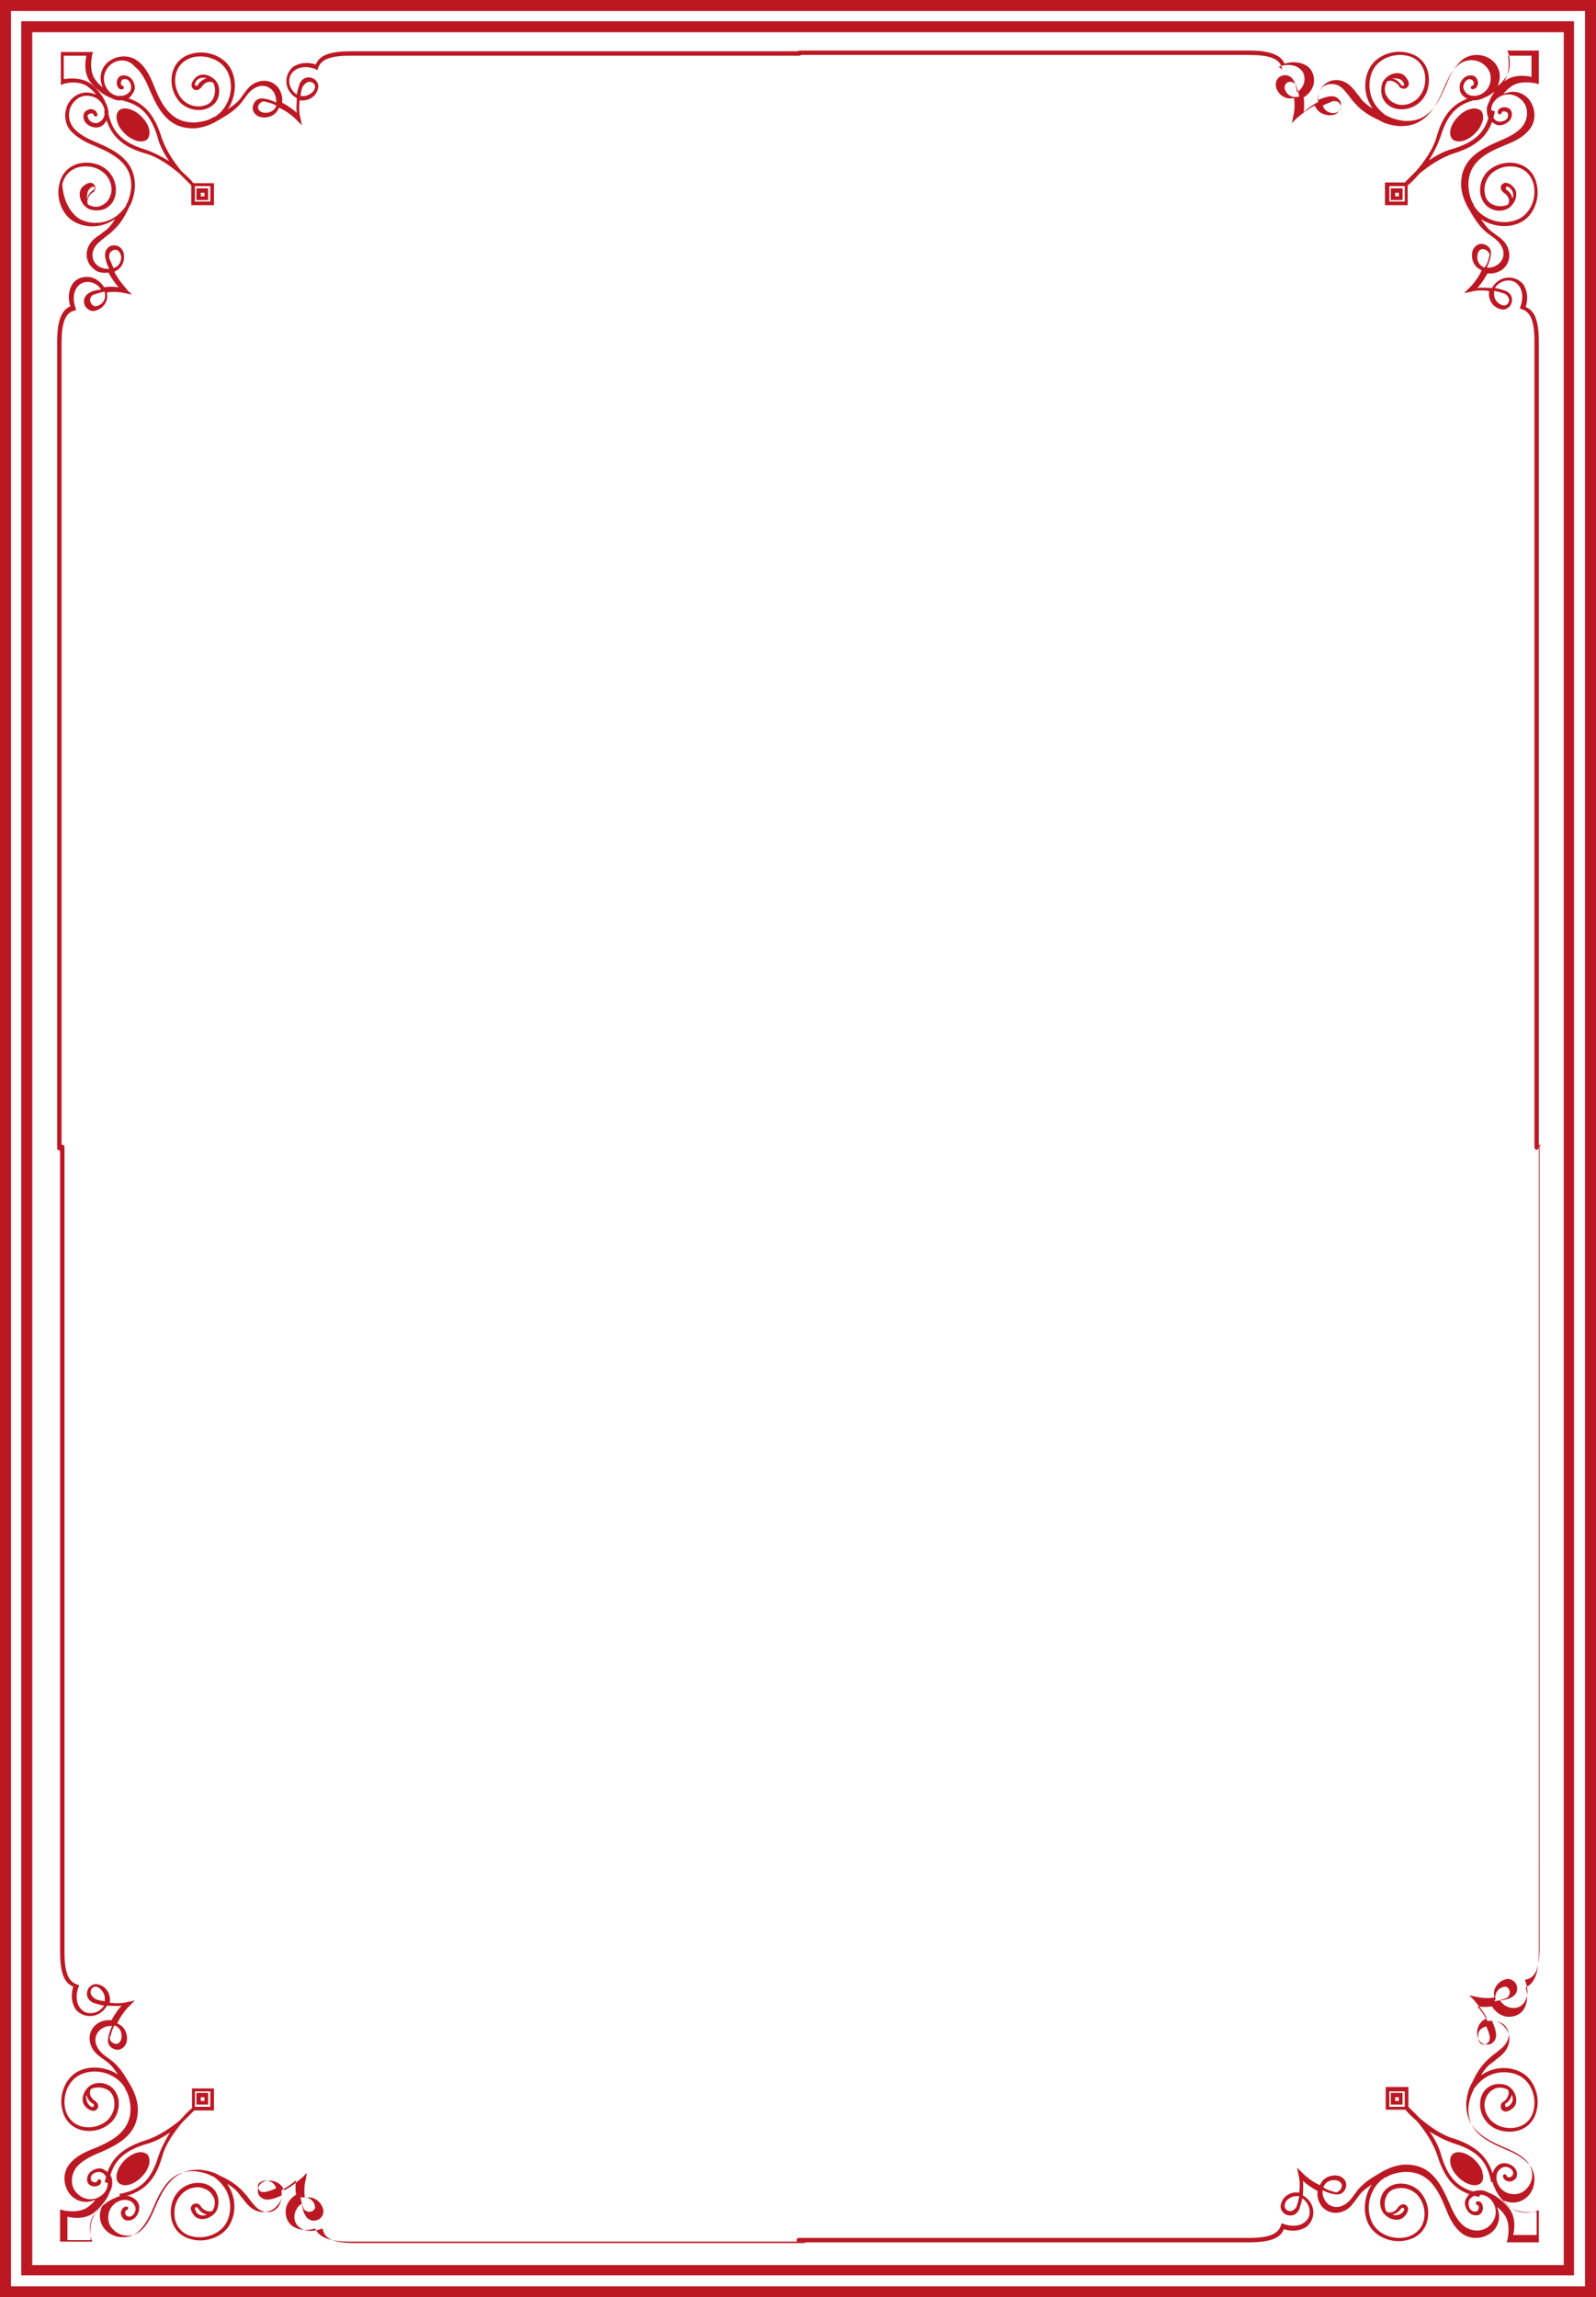 <?xml version="1.0" encoding="UTF-8" standalone="no"?><svg xmlns="http://www.w3.org/2000/svg" xmlns:xlink="http://www.w3.org/1999/xlink" fill="#000000" height="313.5" preserveAspectRatio="xMidYMid meet" version="1" viewBox="0.0 0.0 217.8 313.5" width="217.8" zoomAndPan="magnify"><g><g><g><g><g id="change1_12"><path d="M109.4,305.6c0,0.1-0.1,0.3-0.3,0.3H47.8c-2.8,0-4.3-0.6-4.8-1.8c-1.2,0.4-2.4,0.2-3.2-0.4 c-0.6-0.5-0.9-1.3-0.8-2.2c0.1-0.8,0.7-1.6,1.4-2c-0.1-0.6-0.1-1.3,0-2c-0.4,0.4-1.1,0.9-2,1.4c0.1,0.7,0,1.5-0.5,2 c-0.7,0.9-1.8,1.2-2.9,0.8c-0.8-0.3-1.4-1-1.9-1.7c-0.3-0.3-0.5-0.7-0.8-1c-0.4-0.4-0.8-0.7-1.3-1c0.1,0.2,0.2,0.3,0.3,0.5 c0.9,1.6,0.9,3.5,0.1,5c-0.9,1.7-3.2,2.6-5.2,2.1c-1.8-0.4-2.9-1.8-2.9-3.7c0-1.2,0.4-2.3,1.3-3.1c0.8-0.7,1.8-1,2.8-0.9 c1,0.1,1.7,0.6,2.1,1.3c0.4,0.7,0.4,1.7,0.1,2.4c-0.3,0.6-1,1.1-1.7,1.2c-0.6,0.1-1.2-0.1-1.5-0.6c-0.4-0.5-0.4-0.9-0.3-1.1 c0.1-0.2,0.3-0.4,0.6-0.4c0.3,0,0.6,0.1,0.7,0.4c0.2,0.3,0.9,0.9,1.6,0.6c0-0.1,0.1-0.1,0.1-0.2c0.3-0.6,0.3-1.4-0.1-1.9 c-0.2-0.4-0.7-0.9-1.7-1.1c-0.9-0.1-1.7,0.2-2.4,0.8c-0.7,0.7-1.1,1.6-1.1,2.7c0,1.7,1,2.9,2.5,3.2c1.8,0.4,3.8-0.4,4.6-1.9 c0.7-1.3,0.7-3.1-0.1-4.5c-0.4-0.7-1-1.3-1.7-1.8c0,0,0,0,0,0c0,0,0,0-0.1,0c-0.7-0.4-1.5-0.6-2.3-0.7c-3.3-0.2-4.6,2.2-5.8,5 c-0.5,1.3-1.2,2.5-2.1,3.3c-1.2,1-3.1,0.9-4.2-0.1c-0.9-0.8-1.2-2-0.8-3.1c0-0.1,0.1-0.2,0.1-0.3c-0.3,0.2-0.6,0.5-0.9,0.9 c-1.2,1.3-0.6,3.6-0.5,3.6l0.1,0.3H8.2v-4.4l0.3,0.1c0,0,2.3,0.6,3.6-0.5c0.4-0.3,0.7-0.6,0.9-0.9c-0.1,0-0.2,0.1-0.3,0.1 c-1.1,0.4-2.3,0.1-3.1-0.8c-1-1.2-1.1-3-0.1-4.2c0.8-1,2-1.6,3.3-2.1c2.7-1.1,5.2-2.5,5-5.8c-0.1-0.9-0.3-1.7-0.7-2.3 c0,0,0,0,0-0.1c0,0,0,0,0,0c-0.4-0.7-1-1.3-1.8-1.7c-1.4-0.8-3.2-0.8-4.5-0.1c-1.5,0.8-2.3,2.8-1.9,4.6 c0.4,1.6,1.6,2.5,3.2,2.5c1,0,2-0.4,2.7-1.1c0.6-0.7,0.9-1.5,0.8-2.4c-0.1-1-0.6-1.5-1.1-1.7c-0.6-0.3-1.3-0.3-1.9-0.1 c-0.1,0-0.1,0.1-0.2,0.1c-0.4,0.7,0.2,1.4,0.6,1.6c0.2,0.2,0.4,0.4,0.4,0.7c0,0.3-0.2,0.5-0.4,0.6c-0.2,0.1-0.6,0.1-1.1-0.3 c-0.5-0.4-0.7-0.9-0.6-1.5c0.1-0.7,0.6-1.4,1.2-1.7c0.8-0.4,1.7-0.3,2.4,0.1c0.7,0.4,1.2,1.2,1.3,2.1c0.1,1-0.2,2-0.9,2.8 c-0.8,0.8-1.9,1.3-3.1,1.3c-1.9,0-3.3-1.1-3.7-2.9c-0.5-2,0.4-4.3,2.1-5.2c1.5-0.8,3.4-0.7,5,0.1c0.2,0.1,0.3,0.2,0.5,0.3 c-0.3-0.4-0.6-0.9-1-1.3c-0.3-0.3-0.7-0.6-1-0.8c-0.7-0.5-1.4-1-1.7-1.9c-0.4-1.1-0.1-2.2,0.8-2.9c0.6-0.4,1.3-0.6,2-0.5 c0.5-0.9,1-1.6,1.4-2c-0.7,0.1-1.4,0-2,0c-0.4,0.7-1.1,1.3-2,1.4c-0.9,0.1-1.6-0.2-2.2-0.8c-0.6-0.8-0.8-2-0.4-3.2 c-1.3-0.5-1.8-2-1.8-4.8V156.5c0-0.1,0.1-0.3,0.3-0.3c0.1,0,0.3,0.1,0.3,0.3v109.9c0,2.7,0.5,4,1.7,4.4l0.3,0.1l-0.1,0.3 c-0.4,1.1-0.3,2.2,0.3,2.9c0.4,0.5,1,0.7,1.7,0.6c0.6-0.1,1.2-0.5,1.5-1c-0.6-0.1-1.2-0.3-1.5-0.4c-0.4-0.2-0.7-0.5-0.8-0.9 c-0.1-0.4,0-0.8,0.2-1.1c0.4-0.5,0.9-0.7,1.6-0.4c0.8,0.3,1.4,1.2,1.3,2.2c0,0.1,0,0.1,0,0.2c0.8,0.1,1.7,0.1,2.4-0.1l1-0.2 l-0.7,0.7c0,0-1,0.9-1.7,2.4c0.2,0.1,0.3,0.2,0.5,0.3c0.8,0.6,1,1.7,0.7,2.5c-0.3,0.6-0.8,0.9-1.4,0.8 c-0.4-0.1-0.7-0.3-0.9-0.6c-0.2-0.3-0.2-0.7-0.1-1.2c0.1-0.5,0.3-1,0.5-1.4c-0.5-0.1-1.1,0.1-1.5,0.4c-0.7,0.5-1,1.4-0.6,2.3 c0.3,0.7,0.9,1.2,1.5,1.6c0.4,0.3,0.7,0.5,1.1,0.9c1,1,1.6,2.2,2.2,3.2c0,0,0,0,0,0c0.4,0.8,0.7,1.6,0.8,2.6 c0.2,3.7-2.5,5.1-5.3,6.3c-1.2,0.5-2.4,1.1-3.1,2c-0.8,1.1-0.8,2.6,0.1,3.5c0.7,0.7,1.6,1,2.6,0.7c0.9-0.3,1.6-1.1,1.6-2 c0-0.4-0.1-0.9-0.4-1.2c-0.2-0.3-0.5-0.4-0.8-0.4c-0.5,0-1.1,0.3-1.1,0.8c0,0.2,0,0.4,0.2,0.5c0.1,0.1,0.3,0.1,0.5,0.1 c0.1,0,0.1-0.1,0.2-0.2c0-0.1,0.1-0.2,0.3-0.2c0.1,0,0.2,0.1,0.2,0.3c0,0.3-0.2,0.5-0.5,0.6c-0.3,0.1-0.7,0.1-1-0.1 c-0.2-0.1-0.5-0.4-0.4-1c0.1-0.8,1-1.3,1.7-1.3c0.4,0,0.8,0.3,1.2,0.6c0.4,0.4,0.6,1,0.5,1.6c0,0.4-0.2,0.8-0.4,1.2 c0,0.1-0.5,1.3-1.9,2.5c-1.2,1.1-3,0.9-3.8,0.7v3.2h3.2c-0.1-0.7-0.3-2.5,0.7-3.8c1.2-1.4,2.4-1.9,2.5-1.9 c0.3-0.2,0.7-0.3,1.2-0.4c0.6,0,1.1,0.1,1.6,0.5c0.4,0.3,0.6,0.7,0.6,1.2c0,0.7-0.5,1.6-1.3,1.7c-0.6,0.1-0.9-0.2-1-0.4 c-0.2-0.3-0.3-0.7-0.1-1c0.1-0.3,0.3-0.4,0.6-0.5c0.1,0,0.3,0.1,0.3,0.2c0,0.1-0.1,0.3-0.2,0.3c-0.1,0-0.2,0.1-0.2,0.2 c-0.1,0.1,0,0.3,0.1,0.5c0.1,0.1,0.3,0.2,0.5,0.2c0.5-0.1,0.8-0.6,0.8-1.1c0-0.3-0.2-0.6-0.4-0.8c-0.3-0.3-0.7-0.4-1.2-0.4 c-0.9,0.1-1.7,0.7-2,1.6c-0.3,1-0.1,1.9,0.7,2.6c1,0.9,2.5,0.9,3.5,0.1c0.9-0.7,1.5-1.9,2-3.1c1.2-2.8,2.6-5.5,6.3-5.3 c0.9,0.1,1.8,0.3,2.6,0.8c0,0,0,0,0,0c1.1,0.5,2.2,1.1,3.2,2.2c0.3,0.3,0.6,0.7,0.9,1.1c0.5,0.6,0.9,1.2,1.6,1.5 c0.9,0.4,1.8,0.1,2.3-0.6c0.3-0.4,0.4-1,0.4-1.5c-0.4,0.2-0.9,0.4-1.4,0.5c-0.4,0.1-0.8,0.1-1.2-0.1c-0.3-0.2-0.6-0.5-0.6-0.9 c-0.1-0.6,0.2-1.1,0.8-1.4c0.7-0.3,1.9-0.1,2.5,0.7c0.1,0.2,0.2,0.3,0.3,0.5c1.5-0.8,2.3-1.7,2.4-1.7l0.7-0.7l-0.2,1 c-0.2,0.8-0.2,1.7-0.1,2.4c0.1,0,0.1,0,0.2,0c1-0.2,1.9,0.5,2.2,1.3c0.3,0.6,0.1,1.2-0.4,1.6c-0.3,0.2-0.7,0.3-1.1,0.2 c-0.4-0.1-0.7-0.4-0.9-0.8c-0.2-0.3-0.3-0.8-0.4-1.5c-0.5,0.3-0.9,0.9-1,1.5c-0.1,0.7,0.1,1.3,0.6,1.7c0.7,0.6,1.8,0.7,2.9,0.3 l0.3-0.1l0.1,0.3c0.3,1.2,1.7,1.7,4.4,1.7h61.4C109.3,305.4,109.4,305.5,109.4,305.6z M41,299.8c0.1,0.6,0.3,1.2,0.4,1.5 c0.1,0.3,0.3,0.4,0.6,0.5c0.2,0.1,0.5,0,0.7-0.1c0.4-0.3,0.3-0.7,0.2-0.9c-0.2-0.6-0.9-1.1-1.7-0.9 C41.1,299.8,41,299.8,41,299.8z M36.3,299.1C36.3,299.1,36.3,299.1,36.3,299.1c0.5-0.1,1-0.3,1.4-0.5c-0.1-0.1-0.1-0.3-0.2-0.4 c-0.4-0.6-1.3-0.8-1.8-0.5c-0.2,0.1-0.6,0.3-0.5,0.8c0,0.2,0.2,0.4,0.4,0.6C35.8,299.1,36,299.2,36.3,299.1z M26.6,301.4 c0,0.1,0.1,0.3,0.2,0.5c0.3,0.4,0.8,0.5,1.1,0.4c0.1,0,0.2,0,0.3-0.1c-0.5-0.1-1-0.5-1.2-0.9c-0.1-0.1-0.2-0.1-0.2-0.1 C26.7,301.2,26.6,301.3,26.6,301.4C26.6,301.4,26.6,301.4,26.6,301.4z M15,278.1c0,0.1,0,0.3,0.1,0.4c0.1,0.2,0.3,0.3,0.6,0.4 c0.5,0.1,0.7-0.3,0.8-0.5c0.2-0.6,0.1-1.4-0.5-1.8c-0.1-0.1-0.3-0.2-0.4-0.2c-0.2,0.4-0.4,0.9-0.5,1.4c0,0,0,0,0,0 C15,277.9,15,278,15,278.1z M14.3,273.1c0-0.1,0-0.1,0-0.2c0.1-0.7-0.4-1.4-0.9-1.7c-0.2-0.1-0.6-0.2-0.9,0.2 c-0.1,0.2-0.2,0.4-0.1,0.7c0.1,0.2,0.2,0.4,0.5,0.6C13.1,272.9,13.6,273,14.3,273.1z M11.8,286.4c0,0.3,0.1,0.6,0.4,0.9 c0.2,0.2,0.4,0.3,0.5,0.2c0.1,0,0.1-0.1,0.1-0.2c0-0.1,0-0.2-0.1-0.2c-0.4-0.2-0.8-0.7-0.9-1.2c0,0.1-0.1,0.2-0.1,0.3 C11.8,286.3,11.8,286.3,11.8,286.4z" fill="#bc1823"/></g><g id="change1_3"><path d="M29.2,284.9v3.1h-2.7c-0.2,0.2-0.8,0.8-1.6,1.6c-1,1.2-2.3,2.9-2.8,4.8c-1.1,3.8-3.1,4.9-5.7,5.5 l-0.1-0.5c2.5-0.5,4.2-1.5,5.3-5.1c0.4-1.2,1-2.3,1.6-3.3c-1,0.7-2.1,1.3-3.3,1.6c-3.6,1.1-4.6,2.8-5.1,5.3l-0.5-0.1 c0.5-2.6,1.7-4.5,5.5-5.7c1.9-0.6,3.6-1.8,4.8-2.8c0.7-0.8,1.3-1.4,1.6-1.6v-2.7H29.2z M28.7,287.5v-2.1h-2.1v2.1H28.7z" fill="#bc1823"/></g><g id="change1_13"><path d="M28.4,285.6v1.6h-1.6v-1.6H28.4z M27.9,286.7v-0.5h-0.5v0.5H27.9z" fill="#bc1823"/></g><g><g id="change1_5"><path d="M20.4,294.9c0,0.7-0.4,1.5-1.1,2.2c-1.1,1.1-2.4,1.4-3.1,0.8c-0.3-0.3-0.4-0.8-0.2-1.5 c0.2-0.6,0.5-1.1,1-1.6l0,0c1.1-1.1,2.4-1.4,3.1-0.8C20.3,294.2,20.4,294.5,20.4,294.9z M16.4,297c0,0.2,0.1,0.4,0.2,0.5 c0.4,0.4,1.4,0.2,2.4-0.8c0.9-0.9,1.2-2,0.8-2.4c-0.4-0.4-1.4-0.2-2.4,0.8l0,0c-0.4,0.4-0.8,0.9-0.9,1.4 C16.4,296.7,16.4,296.8,16.4,297z" fill="#bc1823"/></g><g id="change1_1"><path clip-rule="evenodd" d="M17.2,294.9c1-1,2.2-1.3,2.7-0.8c0.5,0.5,0.2,1.8-0.8,2.7 c-1,1-2.2,1.3-2.7,0.8C15.9,297.1,16.2,295.9,17.2,294.9z" fill="#bc1823" fill-rule="evenodd"/></g></g></g><g><g id="change1_21"><path d="M109.4,7.3c0,0.1-0.1,0.3-0.3,0.3H47.8c-2.7,0-4,0.5-4.4,1.7l-0.1,0.3L43,9.4c-1.1-0.4-2.2-0.3-2.9,0.3 c-0.5,0.4-0.7,1-0.6,1.7c0.1,0.6,0.5,1.2,1,1.5c0.1-0.6,0.3-1.2,0.4-1.5c0.2-0.4,0.5-0.7,0.9-0.8c0.4-0.1,0.8,0,1.1,0.2 c0.5,0.4,0.7,0.9,0.4,1.6c-0.3,0.8-1.2,1.4-2.2,1.3c-0.1,0-0.1,0-0.2,0c-0.1,0.8-0.1,1.7,0.1,2.4l0.2,1l-0.7-0.7 c0,0-0.9-1-2.4-1.7c-0.1,0.2-0.2,0.3-0.3,0.5c-0.6,0.8-1.7,1-2.5,0.7c-0.6-0.3-0.9-0.8-0.8-1.4c0.1-0.4,0.3-0.7,0.6-0.9 c0.3-0.2,0.7-0.2,1.2-0.1c0.5,0.1,1,0.3,1.4,0.5c0-0.5-0.1-1.1-0.4-1.5c-0.5-0.7-1.4-1-2.3-0.6c-0.7,0.3-1.2,0.9-1.6,1.5 c-0.3,0.4-0.5,0.7-0.9,1.1c-1,1-2.2,1.6-3.2,2.2c0,0,0,0,0,0c-0.8,0.4-1.6,0.7-2.6,0.8c-3.7,0.2-5.1-2.5-6.3-5.3 c-0.5-1.2-1.1-2.4-2-3.1C17.5,8,16,8,15,8.9c-0.7,0.7-1,1.6-0.7,2.6c0.3,0.9,1.1,1.6,2,1.6c0.4,0,0.9-0.1,1.2-0.4 c0.3-0.2,0.4-0.5,0.4-0.8c0-0.5-0.3-1.1-0.8-1.1c-0.2,0-0.4,0-0.5,0.2c-0.1,0.1-0.1,0.3-0.1,0.5c0,0.1,0.1,0.1,0.2,0.2 c0.1,0,0.2,0.1,0.2,0.3c0,0.1-0.1,0.2-0.3,0.2c-0.3,0-0.5-0.2-0.6-0.5c-0.1-0.3-0.1-0.7,0.1-1c0.1-0.2,0.4-0.5,1-0.4 c0.8,0.1,1.3,0.9,1.3,1.7c0,0.4-0.3,0.8-0.6,1.2c-0.4,0.4-1,0.5-1.6,0.5c-0.4,0-0.8-0.2-1.2-0.4c-0.1,0-1.3-0.5-2.5-1.9 c-1.1-1.2-0.9-3-0.7-3.8H8.7v3.2c0.7-0.1,2.5-0.3,3.8,0.7c1.4,1.2,1.9,2.4,1.9,2.5c0.2,0.3,0.3,0.7,0.4,1.2 c0,0.6-0.1,1.1-0.5,1.6c-0.3,0.4-0.7,0.6-1.2,0.6c-0.7,0-1.6-0.5-1.7-1.3c-0.1-0.6,0.2-0.9,0.4-1c0.3-0.2,0.7-0.3,1-0.1 c0.3,0.1,0.4,0.3,0.5,0.6c0,0.2-0.1,0.3-0.2,0.3c-0.1,0-0.3-0.1-0.3-0.2c0-0.1-0.1-0.2-0.2-0.2c-0.1-0.1-0.3,0-0.5,0.1 C12,15.6,11.9,15.7,12,16c0.1,0.5,0.6,0.8,1.1,0.8c0.3,0,0.6-0.2,0.8-0.4c0.3-0.3,0.4-0.7,0.4-1.2c-0.1-0.9-0.7-1.7-1.6-2 c-1-0.3-1.9-0.1-2.6,0.7c-0.9,1-0.9,2.5-0.1,3.5c0.7,0.9,1.9,1.5,3.1,2c2.8,1.2,5.5,2.6,5.3,6.3c-0.1,0.9-0.3,1.8-0.8,2.6 c0,0,0,0,0,0c-0.5,1.1-1.1,2.2-2.2,3.2c-0.3,0.3-0.7,0.6-1.1,0.9c-0.6,0.5-1.2,0.9-1.5,1.6c-0.4,0.9-0.1,1.8,0.6,2.3 c0.4,0.3,1,0.4,1.5,0.4c-0.2-0.4-0.4-0.9-0.5-1.4c-0.1-0.4-0.1-0.8,0.1-1.2c0.2-0.3,0.5-0.6,0.9-0.6c0.6-0.1,1.1,0.2,1.4,0.8 c0.3,0.8,0.1,1.9-0.7,2.5c-0.2,0.1-0.3,0.2-0.5,0.3c0.8,1.5,1.7,2.3,1.7,2.4l0.7,0.7l-1-0.2c-0.8-0.2-1.7-0.2-2.4-0.1 c0,0.1,0,0.1,0,0.2c0.2,1-0.5,1.9-1.3,2.2c-0.6,0.3-1.2,0.1-1.6-0.4c-0.2-0.3-0.3-0.7-0.2-1.1c0.1-0.4,0.4-0.7,0.8-0.9 c0.3-0.2,0.8-0.3,1.5-0.4c-0.3-0.5-0.9-0.9-1.5-1c-0.7-0.1-1.3,0.1-1.7,0.6c-0.6,0.7-0.7,1.8-0.3,2.9l0.1,0.3l-0.3,0.1 c-1.2,0.3-1.7,1.7-1.7,4.4v109.9c0,0.1-0.1,0.3-0.3,0.3c-0.1,0-0.3-0.1-0.3-0.3V46.6c0-2.8,0.6-4.3,1.8-4.8 c-0.4-1.2-0.2-2.4,0.4-3.2c0.5-0.6,1.3-0.9,2.2-0.8c0.8,0.1,1.6,0.7,2,1.4c0.6-0.1,1.3-0.1,2,0c-0.4-0.4-0.9-1.1-1.4-2 c-0.7,0.1-1.5,0-2-0.5c-0.9-0.7-1.2-1.8-0.8-2.9c0.3-0.8,1-1.4,1.7-1.8c0.3-0.3,0.7-0.5,1-0.8c0.4-0.4,0.7-0.8,1-1.3 c-0.2,0.1-0.3,0.2-0.5,0.3c-1.6,0.9-3.5,0.9-5,0.1c-1.7-0.9-2.6-3.2-2.1-5.2c0.4-1.8,1.8-2.9,3.7-2.9c1.2,0,2.3,0.4,3.1,1.3 c0.7,0.8,1,1.8,0.9,2.8c-0.1,1-0.6,1.7-1.3,2.1c-0.7,0.4-1.7,0.4-2.4,0.1c-0.6-0.3-1.1-1-1.2-1.7c-0.1-0.6,0.1-1.2,0.6-1.5 c0.5-0.4,0.9-0.4,1.1-0.3c0.2,0.1,0.4,0.3,0.4,0.6c0,0.3-0.1,0.6-0.4,0.7c-0.3,0.2-0.9,0.9-0.6,1.6c0.1,0,0.1,0.1,0.2,0.1 c0.6,0.3,1.4,0.3,1.9-0.1c0.4-0.2,0.9-0.7,1.1-1.7c0.1-0.9-0.2-1.7-0.8-2.4c-0.7-0.7-1.6-1.1-2.7-1.1c-1.7,0-2.9,1-3.2,2.5 C8.6,27,9.4,29,10.9,29.9c1.3,0.7,3.1,0.7,4.5-0.1c0.7-0.4,1.3-1,1.8-1.7c0,0,0,0,0,0c0,0,0,0,0-0.1c0.4-0.7,0.6-1.5,0.7-2.3 c0.2-3.3-2.2-4.6-5-5.8c-1.3-0.5-2.5-1.2-3.3-2.1c-1-1.2-0.9-3.1,0.1-4.2c0.8-0.9,2-1.2,3.1-0.8c0.1,0,0.2,0.1,0.3,0.1 c-0.2-0.3-0.5-0.6-0.9-0.9c-1.3-1.2-3.6-0.6-3.6-0.5l-0.3,0.1V7.1h4.4l-0.1,0.3c0,0-0.6,2.3,0.5,3.6c0.3,0.4,0.6,0.7,0.9,0.9 c0-0.1-0.1-0.2-0.1-0.3c-0.4-1.1-0.1-2.3,0.8-3.1c1.2-1,3-1.1,4.2-0.1c1,0.8,1.6,2,2.1,3.3c1.1,2.7,2.4,5.2,5.8,5 c0.9-0.1,1.7-0.3,2.3-0.7c0,0,0,0,0.1,0c0,0,0,0,0,0c0.7-0.4,1.3-1,1.7-1.8c0.8-1.4,0.8-3.2,0.1-4.5c-0.8-1.5-2.8-2.3-4.6-1.9 c-1.6,0.4-2.5,1.6-2.5,3.2c0,1,0.4,2,1.1,2.7c0.7,0.6,1.5,0.9,2.4,0.8c1-0.1,1.5-0.6,1.7-1.1c0.3-0.6,0.3-1.3,0.1-1.9 c0-0.1-0.1-0.1-0.1-0.2c-0.7-0.4-1.4,0.2-1.6,0.6c-0.2,0.2-0.4,0.4-0.7,0.4c-0.3,0-0.5-0.2-0.6-0.4c-0.1-0.2-0.1-0.6,0.3-1.1 c0.4-0.5,0.9-0.7,1.5-0.6c0.7,0.1,1.4,0.6,1.7,1.2C30,12,30,13,29.6,13.7c-0.4,0.7-1.2,1.2-2.1,1.3c-1,0.1-2-0.2-2.8-0.9 c-0.8-0.8-1.3-1.9-1.3-3.1c0-1.9,1.1-3.3,2.9-3.7c2-0.5,4.3,0.4,5.2,2.1c0.8,1.5,0.7,3.4-0.1,5c-0.1,0.2-0.2,0.3-0.3,0.5 c0.4-0.3,0.9-0.6,1.3-1c0.3-0.3,0.6-0.7,0.8-1c0.5-0.7,1-1.4,1.9-1.7c1.1-0.4,2.2-0.1,2.9,0.8c0.4,0.6,0.6,1.3,0.5,2 c0.9,0.5,1.6,1,2,1.4c-0.1-0.7,0-1.4,0-2c-0.7-0.4-1.3-1.1-1.4-2c-0.1-0.9,0.2-1.6,0.8-2.2c0.8-0.6,2-0.8,3.2-0.4 c0.5-1.3,2-1.8,4.8-1.8h61.4C109.3,7.1,109.4,7.2,109.4,7.3z M41,13.1c0.1,0,0.1,0,0.2,0c0.7,0.1,1.5-0.4,1.7-0.9 c0.1-0.2,0.2-0.6-0.2-0.9c-0.2-0.1-0.4-0.2-0.7-0.1c-0.2,0.1-0.4,0.2-0.6,0.5C41.2,11.9,41.1,12.5,41,13.1z M35.2,14.6 c0,0.4,0.3,0.6,0.5,0.7c0.5,0.2,1.4,0.1,1.8-0.5c0.1-0.1,0.2-0.3,0.2-0.4c-0.4-0.2-0.9-0.4-1.4-0.5c0,0,0,0,0,0c0,0,0,0,0,0 c-0.3-0.1-0.5-0.1-0.7,0.1c-0.2,0.1-0.3,0.3-0.4,0.6C35.2,14.5,35.2,14.6,35.2,14.6z M26.6,11.5C26.6,11.5,26.6,11.6,26.6,11.5 c0,0.2,0.1,0.2,0.2,0.2c0.1,0,0.2,0,0.2-0.1c0.2-0.4,0.7-0.8,1.2-0.9c-0.1,0-0.2-0.1-0.3-0.1c-0.3,0-0.7,0-1.1,0.4 C26.7,11.2,26.6,11.4,26.6,11.5z M15.5,36.6c0.1-0.1,0.3-0.1,0.4-0.2c0.6-0.4,0.8-1.3,0.5-1.8c-0.1-0.2-0.3-0.6-0.8-0.5 c-0.2,0-0.4,0.2-0.6,0.4c-0.1,0.2-0.1,0.5-0.1,0.7c0,0,0,0,0,0l0,0c0,0,0,0,0,0c0,0,0,0,0,0C15.1,35.7,15.3,36.1,15.5,36.6z M12.3,41c0,0.2,0.1,0.3,0.2,0.5c0.3,0.4,0.7,0.3,0.9,0.2c0.6-0.2,1.1-0.9,0.9-1.7c0-0.1,0-0.1,0-0.2c-0.6,0.1-1.2,0.3-1.5,0.4 c-0.3,0.1-0.4,0.3-0.5,0.6C12.3,40.8,12.3,40.9,12.3,41z M11.9,27.1c0.1-0.5,0.5-1,0.9-1.2c0.1-0.1,0.1-0.2,0.1-0.2 c0-0.1,0-0.2-0.1-0.2c-0.1-0.1-0.3,0-0.5,0.2c-0.4,0.3-0.4,0.8-0.4,1.1C11.8,26.8,11.8,26.9,11.9,27.1z" fill="#bc1823"/></g><g id="change1_14"><path d="M29.2,24.9V28h-3.1v-2.7c-0.2-0.2-0.8-0.8-1.6-1.6c-1.2-1-2.9-2.3-4.8-2.8c-3.8-1.1-4.9-3.1-5.5-5.7 l0.5-0.1c0.5,2.5,1.5,4.2,5.1,5.3c1.2,0.4,2.3,1,3.3,1.6c-0.7-1-1.3-2.1-1.6-3.3c-1.1-3.6-2.8-4.6-5.3-5.1l0.1-0.5 c2.6,0.5,4.5,1.7,5.7,5.5c0.6,1.9,1.8,3.6,2.8,4.8c0.8,0.7,1.4,1.3,1.6,1.6H29.2z M28.7,27.5v-2.1h-2.1v2.1H28.7z" fill="#bc1823"/></g><g id="change1_9"><path d="M28.4,25.7v1.6h-1.6v-1.6H28.4z M27.9,26.8v-0.5h-0.5v0.5H27.9z" fill="#bc1823"/></g><g><g id="change1_15"><path d="M20.4,18.1c0,0.4-0.1,0.7-0.3,0.9c-0.6,0.6-2,0.3-3.1-0.8l0,0l0,0c-0.5-0.5-0.9-1.1-1-1.6 c-0.2-0.6-0.1-1.1,0.2-1.5c0.6-0.6,2-0.3,3.1,0.8c0.5,0.5,0.9,1.1,1,1.6C20.4,17.7,20.4,17.9,20.4,18.1z M16.4,16 c0,0.1,0,0.3,0.1,0.4c0.1,0.5,0.4,1,0.9,1.4l0,0c0.9,0.9,2,1.2,2.4,0.8c0.2-0.2,0.2-0.5,0.1-0.9c-0.1-0.5-0.4-1-0.9-1.4 c-0.9-0.9-2-1.2-2.4-0.8C16.5,15.6,16.4,15.7,16.4,16z" fill="#bc1823"/></g><g id="change1_8"><path clip-rule="evenodd" d="M17.2,18c1,1,2.2,1.3,2.7,0.8c0.5-0.5,0.2-1.8-0.8-2.7 c-1-1-2.2-1.3-2.7-0.8C15.9,15.8,16.2,17,17.2,18z" fill="#bc1823" fill-rule="evenodd"/></g></g></g></g><g><g><g id="change1_18"><path d="M210,156.5v109.9c0,2.8-0.6,4.3-1.8,4.8c0.4,1.2,0.2,2.4-0.4,3.2c-0.5,0.6-1.3,0.9-2.2,0.8 c-0.8-0.1-1.6-0.7-2-1.4c-0.6,0.1-1.3,0.1-2,0c0.4,0.4,0.9,1.1,1.4,2c0.7-0.1,1.5,0,2,0.5c0.9,0.7,1.2,1.8,0.8,2.9 c-0.3,0.8-1,1.4-1.7,1.9c-0.3,0.3-0.7,0.5-1,0.8c-0.4,0.4-0.7,0.8-1,1.3c0.2-0.1,0.3-0.2,0.5-0.3c1.6-0.9,3.5-0.9,5-0.1 c1.7,0.9,2.6,3.2,2.1,5.2c-0.4,1.8-1.8,2.9-3.7,2.9c-1.2,0-2.3-0.4-3.1-1.3c-0.7-0.8-1-1.8-0.9-2.8c0.1-1,0.6-1.7,1.3-2.1 c0.7-0.4,1.7-0.4,2.4-0.1c0.6,0.3,1.1,1,1.2,1.7c0.1,0.6-0.1,1.2-0.6,1.5c-0.5,0.4-0.9,0.4-1.1,0.3c-0.2-0.1-0.4-0.3-0.4-0.6 c0-0.3,0.1-0.6,0.4-0.7c0.3-0.2,0.9-0.9,0.6-1.6c-0.1,0-0.1-0.1-0.2-0.1c-0.6-0.3-1.4-0.3-1.9,0.1c-0.4,0.2-0.9,0.7-1.1,1.7 c-0.1,0.9,0.2,1.7,0.8,2.4c0.7,0.7,1.6,1.1,2.7,1.1c1.7,0,2.9-1,3.2-2.5c0.4-1.8-0.4-3.8-1.9-4.6c-1.3-0.7-3.1-0.7-4.5,0.1 c-0.7,0.4-1.3,1-1.8,1.7c0,0,0,0,0,0c0,0,0,0,0,0.1c-0.4,0.7-0.6,1.5-0.7,2.3c-0.2,3.3,2.2,4.6,5,5.8c1.3,0.5,2.5,1.2,3.3,2.1 c1,1.2,0.9,3.1-0.1,4.2c-0.8,0.9-2,1.2-3.1,0.8c-0.1,0-0.2-0.1-0.3-0.1c0.2,0.3,0.5,0.6,0.9,0.9c1.3,1.2,3.6,0.6,3.6,0.5 l0.3-0.1v4.4h-4.4l0.1-0.3c0,0,0.6-2.3-0.5-3.6c-0.3-0.4-0.6-0.7-0.9-0.9c0,0.1,0.1,0.2,0.1,0.3c0.4,1.1,0.1,2.3-0.8,3.1 c-1.2,1-3,1.1-4.2,0.1c-1-0.8-1.6-2-2.1-3.3c-1.1-2.7-2.4-5.2-5.8-5c-0.9,0.1-1.7,0.3-2.3,0.7c0,0,0,0-0.1,0c0,0,0,0,0,0 c-0.7,0.4-1.3,1-1.7,1.8c-0.8,1.4-0.8,3.2-0.1,4.5c0.8,1.5,2.8,2.3,4.6,1.9c1.6-0.4,2.5-1.6,2.5-3.2c0-1-0.4-2-1.1-2.7 c-0.7-0.6-1.5-0.9-2.4-0.8c-1,0.1-1.5,0.6-1.7,1.1c-0.3,0.6-0.3,1.3-0.1,1.9c0,0.1,0.1,0.1,0.1,0.2c0.7,0.4,1.4-0.2,1.6-0.6 c0.2-0.2,0.4-0.4,0.7-0.4c0.3,0,0.5,0.2,0.6,0.4c0.1,0.2,0.1,0.6-0.3,1.1c-0.4,0.5-0.9,0.7-1.5,0.6c-0.7-0.1-1.4-0.6-1.7-1.2 c-0.4-0.8-0.3-1.7,0.1-2.4c0.4-0.7,1.2-1.2,2.1-1.3c1-0.1,2,0.2,2.8,0.9c0.8,0.8,1.3,1.9,1.3,3.1c0,1.9-1.1,3.3-2.9,3.7 c-2,0.5-4.3-0.4-5.2-2.1c-0.8-1.5-0.7-3.4,0.1-5c0.1-0.2,0.2-0.3,0.3-0.5c-0.4,0.3-0.9,0.6-1.3,1c-0.3,0.3-0.6,0.7-0.8,1 c-0.5,0.7-1,1.4-1.9,1.7c-1.1,0.4-2.2,0.1-2.9-0.8c-0.4-0.6-0.6-1.3-0.5-2c-0.9-0.5-1.6-1-2-1.4c0.1,0.7,0,1.4,0,2 c0.7,0.4,1.3,1.1,1.4,2c0.1,0.9-0.2,1.6-0.8,2.2c-0.8,0.6-2,0.8-3.2,0.4c-0.5,1.3-2,1.8-4.8,1.8h-61.4c-0.1,0-0.3-0.1-0.3-0.3 c0-0.1,0.1-0.3,0.3-0.3h61.4c2.7,0,4-0.5,4.4-1.7l0.1-0.3l0.3,0.1c1.1,0.4,2.2,0.3,2.9-0.3c0.5-0.4,0.7-1,0.6-1.7 c-0.1-0.6-0.5-1.2-1-1.5c-0.1,0.6-0.3,1.2-0.4,1.5c-0.2,0.4-0.5,0.7-0.9,0.8c-0.4,0.1-0.8,0-1.1-0.2c-0.5-0.4-0.7-0.9-0.4-1.6 c0.3-0.8,1.2-1.4,2.2-1.3c0.1,0,0.1,0,0.2,0c0.1-0.8,0.1-1.7-0.1-2.4l-0.2-1l0.7,0.7c0,0,0.9,1,2.4,1.7 c0.1-0.2,0.2-0.3,0.3-0.5c0.6-0.8,1.7-1,2.5-0.7c0.6,0.3,0.9,0.8,0.8,1.4c-0.1,0.4-0.3,0.7-0.6,0.9c-0.3,0.2-0.7,0.2-1.2,0.1 c-0.5-0.1-1-0.3-1.4-0.5c-0.1,0.5,0.1,1.1,0.4,1.5c0.5,0.7,1.4,1,2.3,0.6c0.7-0.3,1.2-0.9,1.6-1.5c0.3-0.4,0.5-0.7,0.9-1.1 c1-1,2.2-1.6,3.2-2.2c0,0,0,0,0,0c0.8-0.4,1.6-0.7,2.6-0.8c3.7-0.2,5.1,2.5,6.3,5.3c0.5,1.2,1.1,2.4,2,3.1 c1.1,0.8,2.6,0.8,3.5-0.1c0.7-0.7,1-1.6,0.7-2.6c-0.3-0.9-1.1-1.6-2-1.6c-0.4,0-0.9,0.1-1.2,0.4c-0.3,0.2-0.4,0.5-0.4,0.8 c0,0.5,0.3,1.1,0.8,1.1c0.2,0,0.4,0,0.5-0.2c0.1-0.1,0.1-0.3,0.1-0.5c0-0.1-0.1-0.1-0.2-0.2c-0.1,0-0.2-0.1-0.2-0.3 c0-0.1,0.1-0.2,0.3-0.2c0.3,0,0.5,0.2,0.6,0.5c0.1,0.3,0.1,0.7-0.1,1c-0.1,0.2-0.4,0.5-1,0.4c-0.8-0.1-1.3-1-1.3-1.7 c0-0.4,0.3-0.8,0.6-1.2c0.4-0.4,1-0.5,1.6-0.5c0.4,0,0.8,0.2,1.2,0.4c0.1,0,1.3,0.5,2.5,1.9c1.1,1.2,0.9,3,0.7,3.8h3.2v-3.2 c-0.7,0.1-2.5,0.3-3.8-0.7c-1.4-1.2-1.9-2.4-1.9-2.5c-0.2-0.3-0.3-0.7-0.4-1.2c0-0.6,0.1-1.1,0.5-1.6c0.3-0.4,0.7-0.6,1.2-0.6 c0.7,0,1.6,0.5,1.7,1.3c0.1,0.6-0.2,0.9-0.4,1c-0.3,0.2-0.7,0.3-1,0.1c-0.3-0.1-0.4-0.3-0.5-0.6c0-0.1,0.1-0.3,0.2-0.3 c0.1,0,0.3,0.1,0.3,0.2c0,0.1,0.1,0.2,0.2,0.2c0.1,0.1,0.3,0,0.5-0.1c0.1-0.1,0.2-0.3,0.2-0.5c-0.1-0.5-0.6-0.8-1.1-0.8 c-0.3,0-0.6,0.2-0.8,0.4c-0.3,0.3-0.4,0.7-0.4,1.2c0.1,0.9,0.7,1.7,1.6,2c1,0.3,1.9,0.1,2.6-0.7c0.9-1,0.9-2.5,0.1-3.5 c-0.7-0.9-1.9-1.5-3.1-2c-2.8-1.2-5.5-2.6-5.3-6.3c0.1-0.9,0.3-1.8,0.8-2.6c0,0,0,0,0,0c0.5-1.1,1.1-2.2,2.2-3.2 c0.3-0.3,0.7-0.6,1.1-0.9c0.6-0.5,1.2-0.9,1.5-1.6c0.4-0.9,0.1-1.8-0.6-2.3c-0.4-0.3-1-0.4-1.5-0.4c0.2,0.4,0.4,0.9,0.5,1.4 c0.1,0.4,0.1,0.8-0.1,1.2c-0.2,0.3-0.5,0.6-0.9,0.6c-0.6,0.1-1.1-0.2-1.4-0.8c-0.3-0.8-0.1-1.9,0.7-2.5 c0.2-0.1,0.3-0.2,0.5-0.3c-0.8-1.5-1.7-2.3-1.7-2.4l-0.7-0.7l1,0.2c0.8,0.2,1.7,0.2,2.4,0.1c0-0.1,0-0.1,0-0.2 c-0.2-1,0.5-1.9,1.3-2.2c0.6-0.3,1.2-0.1,1.6,0.4c0.2,0.3,0.3,0.7,0.2,1.1c-0.1,0.4-0.4,0.7-0.8,0.9c-0.3,0.2-0.8,0.3-1.5,0.4 c0.3,0.5,0.9,0.9,1.5,1c0.7,0.1,1.3-0.1,1.7-0.6c0.6-0.7,0.7-1.8,0.3-2.9l-0.1-0.3l0.3-0.1c1.2-0.3,1.7-1.7,1.7-4.4V156.5 c0-0.1,0.1-0.3,0.3-0.3C209.9,156.2,210,156.3,210,156.5z M205.4,287.3C205.4,287.3,205.4,287.3,205.4,287.3 c0,0.1,0,0.2,0.1,0.2c0.1,0.1,0.3,0,0.5-0.2c0.4-0.3,0.5-0.8,0.4-1.1c0-0.1,0-0.2-0.1-0.3c-0.1,0.5-0.5,1-0.9,1.2 C205.4,287.1,205.4,287.2,205.4,287.3z M204,273.1c0.6-0.1,1.2-0.3,1.5-0.4c0.3-0.1,0.4-0.3,0.5-0.6c0.1-0.2,0-0.5-0.1-0.7 c-0.3-0.4-0.7-0.3-0.9-0.2c-0.6,0.2-1.1,0.9-0.9,1.7C203.9,273,203.9,273.1,204,273.1z M201.7,277.9c0,0.2,0,0.4,0.1,0.6 c0.1,0.2,0.3,0.6,0.8,0.5c0.2,0,0.4-0.2,0.6-0.4c0.1-0.2,0.1-0.5,0.1-0.7c0,0,0,0,0,0c0,0,0,0,0,0c-0.1-0.5-0.3-1-0.5-1.4 c-0.1,0.1-0.3,0.1-0.4,0.2C201.9,276.9,201.7,277.4,201.7,277.9z M190,302.2c0.1,0,0.2,0.1,0.3,0.1c0.3,0,0.7,0,1.1-0.4 c0.2-0.2,0.3-0.4,0.2-0.5c0-0.1-0.1-0.1-0.2-0.1c-0.1,0-0.2,0-0.2,0.1C191,301.7,190.6,302.1,190,302.2z M182,299.1 c0.3,0.1,0.5,0.1,0.7-0.1c0.2-0.1,0.3-0.3,0.4-0.6c0.1-0.5-0.3-0.7-0.5-0.8c-0.5-0.2-1.4-0.1-1.8,0.5c-0.1,0.1-0.2,0.3-0.2,0.4 C181,298.8,181.4,298.9,182,299.1C181.9,299.1,182,299.1,182,299.1C182,299.1,182,299.1,182,299.1z M175.3,301 c0,0.2,0.1,0.4,0.3,0.6c0.2,0.1,0.4,0.2,0.7,0.1c0.2-0.1,0.4-0.2,0.6-0.5c0.1-0.3,0.3-0.8,0.4-1.5c-0.1,0-0.1,0-0.2,0 c-0.7-0.1-1.5,0.4-1.7,0.9C175.4,300.8,175.3,300.9,175.3,301z" fill="#bc1823"/></g><g id="change1_11"><path d="M204,297.7l-0.5,0.1c-0.5-2.5-1.5-4.2-5.1-5.3c-1.2-0.4-2.3-1-3.3-1.6c0.7,1,1.3,2.1,1.6,3.3 c1.1,3.6,2.8,4.6,5.3,5.1l-0.1,0.5c-2.6-0.5-4.5-1.7-5.7-5.5c-0.6-1.9-1.8-3.6-2.8-4.8c-0.8-0.7-1.4-1.3-1.6-1.6h-2.7v-3.1h3.1 v2.7c0.2,0.2,0.8,0.8,1.6,1.6c1.2,1,2.9,2.3,4.8,2.8C202.3,293.2,203.4,295.1,204,297.7z M191.7,287.5v-2.1h-2.1v2.1H191.7z" fill="#bc1823"/></g><g id="change1_10"><path d="M191.4,285.6v1.6h-1.6v-1.6H191.4z M190.9,286.7v-0.5h-0.5v0.5H190.9z" fill="#bc1823"/></g><g><g id="change1_16"><path d="M202.4,297c0,0.4-0.1,0.7-0.3,0.9c-0.6,0.6-2,0.3-3.1-0.8c-1.1-1.1-1.4-2.4-0.8-3.1 c0.6-0.6,2-0.3,3.1,0.8c0.5,0.5,0.9,1.1,1,1.6C202.3,296.6,202.4,296.8,202.4,297z M198.4,294.9c0,0.5,0.3,1.2,1,1.8 c0.9,0.9,2,1.2,2.4,0.8c0.2-0.2,0.2-0.5,0.1-0.9c-0.1-0.5-0.4-1-0.9-1.4l0,0c-0.9-0.9-2-1.2-2.4-0.8 C198.4,294.5,198.4,294.6,198.4,294.9z" fill="#bc1823"/></g><g id="change1_17"><path clip-rule="evenodd" d="M201.1,294.9c-1-1-2.2-1.3-2.7-0.8c-0.5,0.5-0.2,1.8,0.8,2.7 c1,1,2.2,1.3,2.7,0.8C202.4,297.1,202,295.9,201.1,294.9z" fill="#bc1823" fill-rule="evenodd"/></g></g></g><g><g id="change1_20"><path d="M210,7.1v4.4l-0.3-0.1c0,0-2.3-0.6-3.6,0.5c-0.4,0.3-0.7,0.6-0.9,0.9c0.1,0,0.2-0.1,0.3-0.1 c1.1-0.4,2.3-0.1,3.1,0.8c1,1.2,1.1,3,0.1,4.2c-0.8,1-2,1.6-3.3,2.1c-2.7,1.1-5.2,2.4-5,5.8c0.1,0.9,0.3,1.7,0.7,2.3 c0,0,0,0,0,0.1c0,0,0,0,0,0c0.4,0.7,1,1.3,1.8,1.7c1.4,0.8,3.2,0.8,4.5,0.1c1.5-0.8,2.3-2.8,1.9-4.6c-0.4-1.6-1.6-2.5-3.2-2.5 c-1,0-2,0.4-2.7,1.1c-0.6,0.7-0.9,1.5-0.8,2.4c0.1,1,0.6,1.5,1.1,1.7c0.6,0.3,1.3,0.3,1.9,0.1c0.1,0,0.1-0.1,0.2-0.1 c0.4-0.7-0.2-1.4-0.6-1.6c-0.2-0.2-0.4-0.4-0.4-0.7c0-0.3,0.2-0.5,0.4-0.6c0.2-0.1,0.6-0.1,1.1,0.3c0.5,0.4,0.7,0.9,0.6,1.5 c-0.1,0.7-0.6,1.4-1.2,1.7c-0.8,0.4-1.7,0.3-2.4-0.1c-0.7-0.4-1.2-1.2-1.3-2.1c-0.1-1,0.2-2,0.9-2.8c0.8-0.8,1.9-1.3,3.1-1.3 c1.9,0,3.3,1.1,3.7,2.9c0.5,2-0.4,4.3-2.1,5.2c-1.5,0.8-3.4,0.7-5-0.1c-0.2-0.1-0.3-0.2-0.5-0.3c0.3,0.4,0.6,0.9,1,1.3 c0.3,0.3,0.7,0.6,1,0.8c0.7,0.5,1.4,1,1.7,1.9c0.4,1.1,0.1,2.2-0.8,2.9c-0.6,0.4-1.3,0.6-2,0.5c-0.5,0.9-1,1.6-1.4,2 c0.7-0.1,1.4,0,2,0c0.4-0.7,1.1-1.3,2-1.4c0.9-0.1,1.6,0.2,2.2,0.8c0.6,0.8,0.8,2,0.4,3.2c1.3,0.5,1.8,2,1.8,4.8v109.9 c0,0.1-0.1,0.3-0.3,0.3c-0.1,0-0.3-0.1-0.3-0.3V46.6c0-2.7-0.5-4-1.7-4.4l-0.3-0.1l0.1-0.3c0.4-1.1,0.3-2.2-0.3-2.9 c-0.4-0.5-1-0.7-1.7-0.6c-0.6,0.1-1.2,0.5-1.5,1c0.6,0.1,1.2,0.3,1.5,0.4c0.4,0.2,0.7,0.5,0.8,0.9c0.1,0.4,0,0.8-0.2,1.1 c-0.4,0.5-0.9,0.7-1.6,0.4c-0.8-0.3-1.4-1.2-1.3-2.2c0-0.1,0-0.1,0-0.2c-0.8-0.1-1.7-0.1-2.4,0.1l-1,0.2l0.7-0.7 c0,0,1-0.9,1.7-2.4c-0.2-0.1-0.3-0.2-0.5-0.3c-0.8-0.6-1-1.7-0.7-2.5c0.3-0.6,0.8-0.9,1.4-0.8c0.4,0.1,0.7,0.3,0.9,0.6 c0.2,0.3,0.2,0.7,0.1,1.2c-0.1,0.5-0.3,1-0.5,1.4c0.5,0.1,1.1-0.1,1.5-0.4c0.7-0.5,1-1.4,0.6-2.3c-0.3-0.7-0.9-1.2-1.5-1.6 c-0.4-0.3-0.7-0.5-1.1-0.9c-1-1-1.6-2.2-2.2-3.2c0,0,0,0,0,0c-0.4-0.8-0.7-1.6-0.8-2.6c-0.2-3.7,2.5-5.1,5.3-6.3 c1.2-0.5,2.4-1.1,3.1-2c0.8-1.1,0.8-2.6-0.1-3.5c-0.7-0.7-1.6-1-2.6-0.7c-0.9,0.3-1.6,1.1-1.6,2c0,0.4,0.1,0.9,0.4,1.2 c0.2,0.3,0.5,0.4,0.8,0.4c0.5,0,1.1-0.3,1.1-0.8c0-0.2,0-0.4-0.2-0.5c-0.1-0.1-0.3-0.1-0.5-0.1c-0.1,0-0.1,0.1-0.2,0.2 c0,0.1-0.1,0.2-0.3,0.2c-0.1,0-0.2-0.1-0.2-0.3c0-0.3,0.2-0.5,0.5-0.6c0.3-0.1,0.7-0.1,1,0.1c0.2,0.1,0.5,0.4,0.4,1 c-0.1,0.8-1,1.3-1.7,1.3c-0.4,0-0.8-0.3-1.2-0.6c-0.4-0.4-0.5-1-0.5-1.6c0-0.4,0.2-0.8,0.4-1.2c0-0.1,0.5-1.3,1.9-2.5 c1.2-1.1,3-0.9,3.8-0.7V7.6h-3.2c0.1,0.7,0.3,2.5-0.7,3.8c-1.2,1.4-2.4,1.9-2.5,1.9c-0.3,0.2-0.7,0.3-1.2,0.4 c-0.6,0-1.1-0.1-1.6-0.5c-0.4-0.3-0.6-0.7-0.6-1.2c-0.1-0.7,0.5-1.6,1.3-1.7c0.6-0.1,0.9,0.2,1,0.4c0.2,0.3,0.3,0.7,0.1,1 c-0.1,0.3-0.3,0.4-0.6,0.5c-0.1,0-0.3-0.1-0.3-0.2c0-0.1,0.1-0.3,0.2-0.3c0.1,0,0.2-0.1,0.2-0.2c0.1-0.1,0-0.3-0.1-0.5 c-0.1-0.1-0.3-0.2-0.5-0.2c-0.5,0.1-0.8,0.6-0.8,1.1c0,0.3,0.2,0.6,0.4,0.8c0.3,0.3,0.7,0.4,1.2,0.4c0.9-0.1,1.7-0.7,2-1.6 c0.3-1,0.1-1.9-0.7-2.6c-1-0.9-2.5-0.9-3.5-0.1c-0.9,0.7-1.5,1.9-2,3.1c-1.2,2.8-2.6,5.5-6.3,5.3c-0.9-0.1-1.8-0.3-2.6-0.8 c0,0,0,0,0,0c-1.1-0.5-2.2-1.1-3.2-2.2c-0.3-0.3-0.6-0.7-0.9-1.1c-0.5-0.6-0.9-1.2-1.6-1.5c-0.9-0.3-1.8-0.1-2.3,0.6 c-0.3,0.4-0.4,1-0.4,1.5c0.4-0.2,0.9-0.4,1.4-0.5c0.4-0.1,0.8-0.1,1.2,0.1c0.3,0.2,0.6,0.5,0.6,0.9c0.1,0.6-0.2,1.1-0.8,1.4 c-0.7,0.3-1.9,0.1-2.5-0.7c-0.1-0.2-0.2-0.3-0.3-0.5c-1.5,0.8-2.3,1.7-2.4,1.7l-0.7,0.7l0.2-1c0.2-0.8,0.2-1.7,0.1-2.4 c-0.1,0-0.1,0-0.2,0c-1,0.2-1.9-0.5-2.2-1.3c-0.2-0.6-0.1-1.2,0.4-1.6c0.3-0.2,0.7-0.3,1.1-0.2c0.4,0.1,0.7,0.4,0.9,0.8 c0.2,0.3,0.3,0.8,0.4,1.5c0.5-0.3,0.9-0.9,1-1.5c0.1-0.7-0.1-1.3-0.6-1.7c-0.7-0.6-1.8-0.7-2.9-0.3L175,9.5l-0.1-0.3 c-0.3-1.2-1.7-1.7-4.4-1.7h-61.4c-0.1,0-0.3-0.1-0.3-0.3c0-0.1,0.1-0.3,0.3-0.3h61.4c2.8,0,4.3,0.6,4.8,1.8 c1.2-0.4,2.4-0.2,3.2,0.4c0.6,0.5,0.9,1.3,0.8,2.2c-0.1,0.8-0.7,1.6-1.4,2c0.1,0.6,0.1,1.3,0,2c0.4-0.4,1.1-0.9,2-1.4 c-0.1-0.7,0-1.5,0.5-2c0.7-0.9,1.8-1.2,2.9-0.8c0.8,0.3,1.4,1,1.9,1.7c0.3,0.3,0.5,0.7,0.8,1c0.4,0.4,0.8,0.7,1.3,1 c-0.1-0.2-0.2-0.3-0.3-0.5c-0.9-1.6-0.9-3.5-0.1-5c0.9-1.7,3.2-2.6,5.2-2.1c1.8,0.4,2.9,1.8,2.9,3.7c0,1.2-0.4,2.3-1.3,3.1 c-0.8,0.7-1.8,1-2.8,0.9c-1-0.1-1.7-0.6-2.1-1.3c-0.4-0.7-0.4-1.7-0.1-2.4c0.3-0.6,1-1.1,1.7-1.2c0.6-0.1,1.2,0.1,1.5,0.6 c0.4,0.5,0.4,0.9,0.3,1.1c-0.1,0.2-0.3,0.4-0.6,0.4c-0.3,0-0.6-0.1-0.7-0.4c-0.2-0.3-0.9-0.9-1.6-0.6c0,0.1-0.1,0.1-0.1,0.2 c-0.3,0.6-0.3,1.4,0.1,1.9c0.2,0.4,0.7,0.9,1.7,1.1c0.9,0.1,1.7-0.2,2.4-0.8c0.7-0.7,1.1-1.6,1.1-2.7c0-1.7-1-2.9-2.5-3.2 c-1.8-0.4-3.8,0.4-4.6,1.9c-0.7,1.3-0.7,3.1,0.1,4.5c0.4,0.7,1,1.3,1.7,1.8c0,0,0,0,0,0c0,0,0,0,0.1,0c0.7,0.4,1.5,0.6,2.3,0.7 c3.3,0.2,4.6-2.2,5.8-5c0.5-1.3,1.2-2.5,2.1-3.3c1.2-1,3.1-0.9,4.2,0.1c0.9,0.8,1.2,2,0.8,3.1c0,0.1-0.1,0.2-0.1,0.3 c0.3-0.2,0.6-0.5,0.9-0.9c1.2-1.3,0.6-3.6,0.5-3.6l-0.1-0.3H210z M206.4,27.1c0-0.1,0.1-0.2,0.1-0.3c0-0.3,0-0.7-0.4-1.1 c-0.2-0.2-0.4-0.3-0.5-0.2c-0.1,0-0.1,0.1-0.1,0.2c0,0.1,0,0.2,0.1,0.2C205.9,26.1,206.3,26.5,206.4,27.1z M203.9,40.2 c0,0.7,0.5,1.2,1,1.4c0.2,0.1,0.6,0.2,0.9-0.2c0.1-0.2,0.2-0.4,0.1-0.7c-0.1-0.2-0.2-0.4-0.5-0.6c-0.3-0.1-0.8-0.3-1.5-0.4 c0,0.1,0,0.1,0,0.2C203.9,40.1,203.9,40.2,203.9,40.2z M203.2,35.1c0.1-0.3,0.1-0.5-0.1-0.7c-0.1-0.2-0.3-0.3-0.6-0.4 c-0.5-0.1-0.7,0.3-0.8,0.5c-0.2,0.6-0.1,1.4,0.5,1.8c0.1,0.1,0.3,0.2,0.4,0.2C202.9,36.1,203.1,35.7,203.2,35.1 C203.2,35.1,203.2,35.1,203.2,35.1L203.2,35.1L203.2,35.1C203.2,35.1,203.2,35.1,203.2,35.1z M190,10.7c0.5,0.1,1,0.5,1.2,0.9 c0.1,0.1,0.2,0.1,0.2,0.1c0.1,0,0.2,0,0.2-0.1c0-0.1,0-0.3-0.2-0.5c-0.3-0.4-0.8-0.4-1.1-0.4C190.3,10.6,190.1,10.7,190,10.7z M180.5,14.4c0.1,0.1,0.1,0.3,0.2,0.4c0.4,0.6,1.3,0.8,1.8,0.5c0.2-0.1,0.6-0.3,0.5-0.8c0-0.2-0.2-0.4-0.4-0.6 c-0.2-0.1-0.5-0.1-0.7-0.1c0,0,0,0,0,0l0,0h0c0,0,0,0,0,0C181.4,14,181,14.2,180.5,14.4z M175.3,11.9c0,0.1,0,0.3,0.1,0.4 c0.2,0.6,0.9,1.1,1.7,0.9c0.1,0,0.1,0,0.2,0c-0.1-0.6-0.3-1.2-0.4-1.5c-0.1-0.3-0.3-0.4-0.6-0.5c-0.2-0.1-0.5,0-0.7,0.1 C175.4,11.5,175.3,11.7,175.3,11.9z" fill="#bc1823"/></g><g id="change1_6"><path d="M204,15.2c-0.5,2.6-1.7,4.5-5.5,5.7c-1.9,0.6-3.6,1.8-4.8,2.8c-0.7,0.8-1.3,1.4-1.6,1.6V28h-3.1v-3.1 h2.7c0.2-0.2,0.8-0.8,1.6-1.6c1-1.2,2.3-2.9,2.8-4.8c1.1-3.8,3.1-4.9,5.7-5.5l0.1,0.5c-2.5,0.5-4.2,1.5-5.3,5.1 c-0.4,1.2-1,2.3-1.6,3.3c1-0.7,2.1-1.3,3.3-1.6c3.6-1.1,4.6-2.8,5.1-5.3L204,15.2z M191.7,27.5v-2.1h-2.1v2.1H191.7z" fill="#bc1823"/></g><g id="change1_7"><path d="M191.4,25.7v1.6h-1.6v-1.6H191.4z M190.9,26.8v-0.5h-0.5v0.5H190.9z" fill="#bc1823"/></g><g><g id="change1_4"><path d="M202.4,16c0,0.2,0,0.4-0.1,0.6c-0.2,0.6-0.5,1.1-1,1.6l0,0l0,0c-1.1,1.1-2.4,1.4-3.1,0.8 c-0.6-0.7-0.3-2,0.8-3.1c0.5-0.5,1.1-0.9,1.6-1c0.6-0.2,1.1-0.1,1.5,0.2C202.3,15.3,202.4,15.6,202.4,16z M198.4,18.1 c0,0.2,0.1,0.4,0.2,0.5c0.4,0.4,1.4,0.2,2.4-0.8l0,0c0.4-0.4,0.8-0.9,0.9-1.4c0.1-0.4,0.1-0.8-0.1-0.9 c-0.2-0.2-0.5-0.2-0.9-0.1c-0.5,0.1-1,0.4-1.4,0.9C198.7,16.9,198.4,17.6,198.4,18.1z" fill="#bc1823"/></g><g id="change1_19"><path clip-rule="evenodd" d="M201.1,18c-1,1-2.2,1.3-2.7,0.8c-0.5-0.5-0.2-1.8,0.8-2.7 c1-1,2.2-1.3,2.7-0.8C202.4,15.8,202,17,201.1,18z" fill="#bc1823" fill-rule="evenodd"/></g></g></g></g></g><g id="change1_22"><path d="M214.8,2.9v307.6H2.9V2.9H214.8z M213.4,309.1V4.4H4.4v304.7H213.4z" fill="#bc1823"/></g><g id="change1_2"><path d="M217.8,0v313.5H0V0H217.8z M216.3,312V1.5H1.5V312H216.3z" fill="#bc1823"/></g></g></svg>